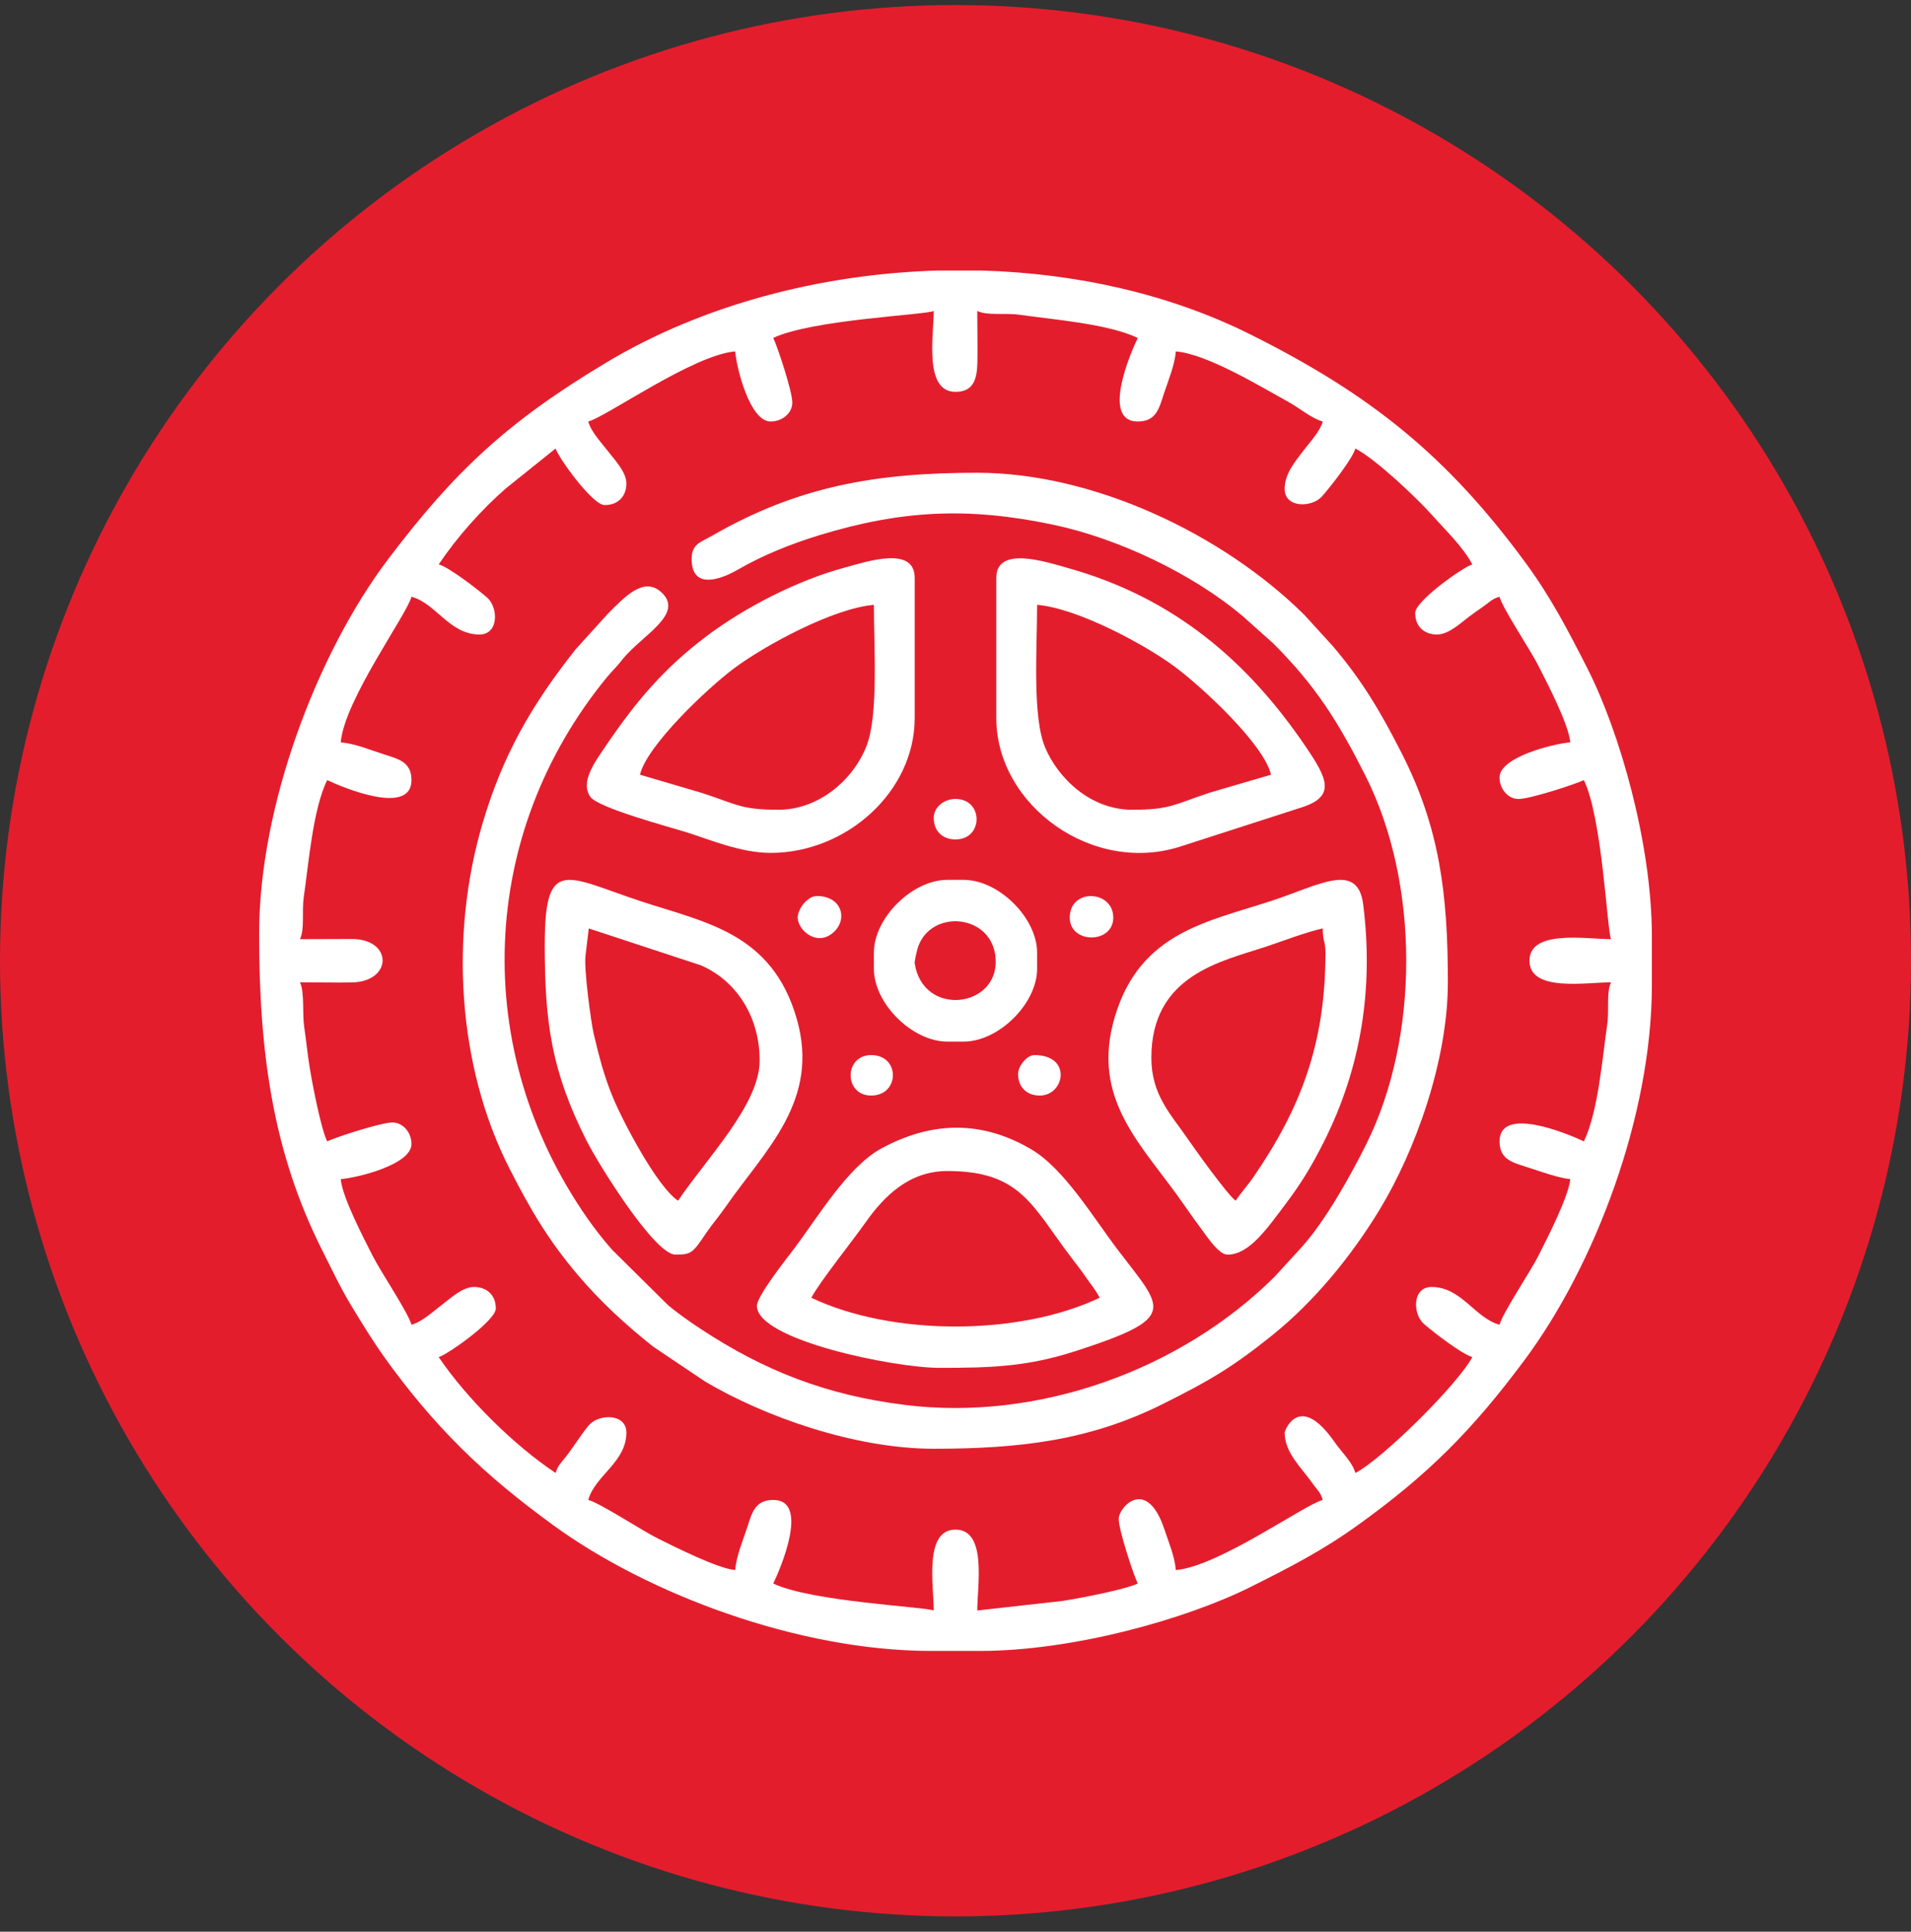 <?xml version="1.0" encoding="UTF-8"?> <svg xmlns="http://www.w3.org/2000/svg" width="94" height="95" viewBox="0 0 94 95" fill="none"><rect x="0" y="0" width="94" height="95" fill="#333333" stroke="none"/> <circle cx="47" cy="47.248" r="47" fill="#E41D2D"></circle> <path fill-rule="evenodd" clip-rule="evenodd" d="M38.035 16.62C39.938 15.715 45.517 15.49 45.929 15.294C45.929 16.499 45.435 19.272 47 19.272C47.864 19.272 48.061 18.678 48.077 17.82C48.092 16.988 48.07 16.129 48.07 15.294C48.579 15.536 49.429 15.377 50.156 15.481C51.87 15.724 54.505 15.926 55.965 16.62C55.602 17.369 54.161 20.73 55.965 20.73C56.878 20.73 57.02 20.071 57.253 19.355C57.465 18.706 57.779 17.978 57.838 17.283C59.372 17.409 61.964 18.989 63.366 19.761C63.885 20.046 64.53 20.589 65.064 20.73C64.934 21.211 64.422 21.758 64.108 22.17C63.694 22.713 63.19 23.302 63.19 24.046C63.19 24.992 64.532 24.974 65.03 24.41C65.42 23.97 66.534 22.559 66.669 22.056C67.679 22.586 69.688 24.484 70.448 25.339C71.11 26.084 71.956 26.883 72.422 27.758C71.993 27.872 69.612 29.551 69.612 30.145C69.612 30.86 70.109 31.206 70.683 31.206C71.253 31.206 71.827 30.656 72.231 30.353C72.523 30.134 72.639 30.053 72.93 29.852C73.279 29.612 73.382 29.449 73.76 29.349C73.919 29.939 75.28 31.96 75.678 32.752C76.081 33.553 77.163 35.607 77.24 36.509C76.396 36.579 73.761 37.236 73.761 38.233C73.761 38.8 74.173 39.294 74.697 39.294C75.264 39.294 77.474 38.572 77.909 38.366C78.822 40.251 79.049 45.78 79.247 46.188C78.031 46.188 75.233 45.699 75.233 47.249C75.233 48.8 78.03 48.31 79.247 48.31C79.003 48.814 79.162 49.657 79.058 50.377C78.812 52.075 78.609 54.686 77.909 56.133C77.153 55.774 73.761 54.345 73.761 56.133C73.761 57.04 74.427 57.177 75.148 57.41C75.707 57.59 76.685 57.943 77.24 57.989C77.169 58.837 76.067 60.975 75.679 61.746C75.28 62.539 73.92 64.559 73.761 65.149C72.554 64.83 71.893 63.293 70.416 63.293C69.46 63.293 69.479 64.623 70.047 65.116C70.492 65.503 71.916 66.606 72.423 66.74C71.707 68.081 68.03 71.728 66.669 72.442C66.526 71.909 65.979 71.4 65.653 70.93C63.916 68.427 63.191 70.357 63.191 70.453C63.191 71.448 64.025 72.188 64.556 72.945C64.799 73.291 64.963 73.392 65.064 73.767C64.144 74.011 59.931 77.042 57.838 77.215C57.782 76.547 57.482 75.835 57.286 75.242C56.411 72.586 55.028 74.123 55.028 74.696C55.028 75.257 55.756 77.447 55.965 77.878C55.347 78.171 53.199 78.587 52.277 78.732L48.071 79.204C48.071 77.999 48.565 75.226 47 75.226C45.435 75.226 45.93 77.998 45.93 79.204C45.555 79.026 39.923 78.775 38.035 77.878C38.398 77.129 39.839 73.767 38.035 73.767C37.122 73.767 36.98 74.427 36.747 75.142C36.535 75.792 36.22 76.52 36.162 77.215C35.307 77.144 33.149 76.052 32.371 75.668C31.571 75.273 29.532 73.925 28.937 73.767C29.259 72.571 30.811 71.916 30.811 70.452C30.811 69.506 29.469 69.524 28.97 70.087C28.804 70.275 28.539 70.658 28.403 70.851C28.203 71.133 28.07 71.339 27.847 71.626C27.624 71.914 27.43 72.077 27.332 72.441C25.284 71.082 22.947 68.765 21.578 66.74C22.007 66.626 24.388 64.947 24.388 64.353C24.388 63.638 23.892 63.293 23.317 63.293C22.747 63.293 22.173 63.842 21.769 64.145C21.316 64.485 20.768 65.009 20.24 65.149C20.081 64.559 18.721 62.538 18.322 61.746C17.919 60.945 16.837 58.891 16.761 57.989C17.621 57.918 20.24 57.265 20.24 56.265C20.24 55.698 19.827 55.204 19.303 55.204C18.736 55.204 16.526 55.926 16.092 56.133C15.795 55.52 15.376 53.392 15.23 52.478C15.115 51.76 15.07 51.228 14.961 50.49C14.866 49.842 14.989 48.795 14.754 48.309C15.596 48.309 16.464 48.331 17.303 48.316C19.318 48.28 19.334 46.182 17.304 46.18C16.455 46.179 15.604 46.188 14.754 46.188C14.998 45.684 14.838 44.841 14.942 44.12C15.188 42.423 15.391 39.811 16.092 38.365C16.848 38.724 20.24 40.152 20.24 38.365C20.24 37.459 19.575 37.319 18.852 37.088C18.197 36.878 17.462 36.566 16.761 36.509C16.935 34.434 19.994 30.26 20.24 29.349C21.447 29.668 22.108 31.205 23.585 31.205C24.54 31.205 24.522 29.875 23.953 29.381C23.508 28.995 22.085 27.891 21.578 27.757C22.487 26.412 23.663 25.084 24.891 24.012L27.332 22.056C27.446 22.481 29.141 24.84 29.74 24.84C30.461 24.84 30.811 24.349 30.811 23.78C30.811 23.215 30.256 22.646 29.95 22.245C29.607 21.796 29.078 21.254 28.937 20.73C29.836 20.492 34.096 17.453 36.163 17.283C36.234 18.135 36.893 20.73 37.902 20.73C38.475 20.73 38.973 20.321 38.973 19.802C38.973 19.24 38.245 17.05 38.036 16.62H38.035ZM46.153 13.305H48.28C52.948 13.44 57.543 14.467 61.496 16.442C67.379 19.38 71.151 22.381 75.043 27.681C76.274 29.358 77.111 30.962 78.088 32.883C79.658 35.968 81.254 41.48 81.254 46.055V48.441C81.254 54.871 78.449 62.242 74.986 66.893C72.424 70.333 70.261 72.518 66.747 75.037C65.043 76.259 63.445 77.082 61.496 78.055C58.383 79.61 52.822 81.192 48.204 81.192H45.796C39.304 81.192 31.871 78.413 27.176 74.981C25.536 73.782 24.114 72.634 22.681 71.214C21.291 69.837 20.032 68.324 18.901 66.739C18.322 65.926 17.819 65.101 17.288 64.228C16.773 63.382 16.345 62.473 15.867 61.525C13.45 56.739 12.746 51.877 12.746 45.922C12.746 39.605 15.623 32.096 19.072 27.528C22.352 23.182 24.978 20.725 29.865 17.805C34.549 15.006 40.341 13.472 46.153 13.304L46.153 13.305Z" fill="white"></path> <path fill-rule="evenodd" clip-rule="evenodd" d="M34.021 27.492C34.021 29.032 35.468 28.493 36.29 28.017C37.53 27.298 38.945 26.734 40.325 26.314C44.353 25.088 47.63 24.928 51.785 25.801C54.969 26.469 58.659 28.208 61.144 30.316L62.622 31.636C64.726 33.733 65.834 35.514 67.162 38.143C69.829 43.422 69.838 50.983 67.207 56.267C66.438 57.81 65.196 60.042 64.026 61.336L62.69 62.797C58.065 67.379 51.071 69.916 44.493 69.092C40.672 68.613 37.619 67.433 34.475 65.362C33.934 65.006 33.335 64.588 32.856 64.182L30.111 61.466C29.684 60.983 29.262 60.445 28.882 59.9C23.128 51.645 23.52 41.03 29.853 33.307C30.135 32.964 30.29 32.85 30.599 32.455C31.535 31.255 33.725 30.203 32.518 29.115C31.65 28.333 30.691 29.395 29.906 30.177L28.323 31.924C26.169 34.64 24.739 37.098 23.734 40.502C22.108 46.01 22.506 52.455 25.056 57.459C26.076 59.462 26.96 60.981 28.441 62.724C29.546 64.024 30.789 65.166 32.129 66.228L34.682 67.942C37.571 69.657 42.026 71.249 45.93 71.249C50.226 71.249 53.632 70.83 57.215 69.04C59.446 67.925 60.57 67.278 62.541 65.7C64.65 64.012 66.485 61.766 67.882 59.456C69.612 56.594 71.219 52.174 71.219 48.31C71.219 43.956 70.815 40.71 68.945 37.039C67.934 35.056 67.029 33.498 65.559 31.776L64.162 30.243C60.144 26.262 53.778 23.25 48.071 23.25C43.071 23.25 39.242 23.918 35.013 26.355C34.469 26.669 34.021 26.744 34.021 27.494L34.021 27.492Z" fill="white"></path> <path fill-rule="evenodd" clip-rule="evenodd" d="M28.802 46.983L28.961 45.661L34.465 47.471C36.108 48.167 37.366 49.883 37.366 52.155C37.366 54.319 34.785 56.928 33.352 59.05C32.329 58.371 30.654 55.186 30.158 53.993C29.718 52.934 29.486 52.029 29.201 50.831C29.074 50.295 28.712 47.631 28.802 46.983ZM26.795 46.453C26.795 50.249 27.115 52.66 28.847 56.088C29.467 57.315 32.21 61.701 33.218 61.701C34.012 61.701 34.067 61.628 34.717 60.667C35.048 60.179 35.336 59.863 35.681 59.368C37.63 56.561 40.362 54.139 39.186 50.086C37.961 45.861 34.675 45.367 31.496 44.315C27.852 43.11 26.796 42.084 26.796 46.453L26.795 46.453Z" fill="white"></path> <path fill-rule="evenodd" clip-rule="evenodd" d="M60.782 59.05C60.402 58.797 58.752 56.486 58.4 55.974C57.593 54.799 56.634 53.847 56.634 52.022C56.634 47.958 60.069 47.285 62.237 46.569C63.085 46.289 64.176 45.862 65.064 45.658C65.064 46.331 65.198 46.263 65.198 46.851C65.198 51.348 63.972 54.495 61.694 57.832C61.38 58.293 61.099 58.581 60.782 59.049L60.782 59.05ZM60.381 61.702C61.452 61.702 62.324 60.42 63.23 59.221C64 58.203 64.507 57.369 65.109 56.177C66.959 52.512 67.572 48.586 67.054 44.481C66.786 42.358 64.906 43.522 62.605 44.282C59.395 45.342 56.1 45.831 54.844 49.983C53.59 54.132 56.273 56.39 58.266 59.288C58.583 59.748 58.873 60.148 59.213 60.605C59.444 60.915 59.968 61.702 60.381 61.702Z" fill="white"></path> <path fill-rule="evenodd" clip-rule="evenodd" d="M46.599 57.591C50.219 57.591 50.76 59.3 52.715 61.873C52.977 62.217 53.154 62.437 53.396 62.788C53.683 63.205 53.858 63.386 54.092 63.823C50.121 65.71 43.879 65.71 39.908 63.823C40.344 63.008 41.917 61.055 42.583 60.109C43.494 58.817 44.728 57.591 46.599 57.591ZM37.232 64.22C37.232 65.906 44.003 67.27 46.197 67.27C48.761 67.27 50.527 67.222 52.972 66.426C58.04 64.778 57.202 64.386 54.989 61.475C53.775 59.877 52.356 57.492 50.742 56.534C48.298 55.085 45.824 55.136 43.343 56.486C41.705 57.377 40.214 59.879 39.069 61.399C38.724 61.857 37.232 63.733 37.232 64.22V64.22Z" fill="white"></path> <path fill-rule="evenodd" clip-rule="evenodd" d="M38.303 39.823C36.476 39.823 36.288 39.579 34.573 39.011L31.479 38.1C31.815 36.669 34.79 33.853 36.104 32.872C37.632 31.731 40.994 29.911 42.986 29.747C42.986 31.829 43.218 35.162 42.625 36.681C41.946 38.42 40.214 39.823 38.303 39.823ZM37.901 41.945C41.639 41.945 44.993 38.931 44.993 35.315V28.42C44.993 26.819 42.625 27.623 41.541 27.916C39.221 28.543 36.648 29.864 34.765 31.279C32.674 32.851 31.288 34.492 29.846 36.614C29.28 37.448 28.521 38.442 29.037 39.187C29.414 39.731 32.932 40.671 33.721 40.916C34.864 41.271 36.424 41.945 37.901 41.945V41.945Z" fill="white"></path> <path fill-rule="evenodd" clip-rule="evenodd" d="M51.014 29.747C52.989 29.909 56.318 31.692 57.819 32.815C59.175 33.829 62.171 36.61 62.521 38.1L59.526 38.977C57.756 39.56 57.565 39.824 55.697 39.824C53.614 39.824 52.041 38.248 51.415 36.775C50.769 35.258 51.014 31.915 51.014 29.747V29.747ZM49.007 28.421V35.316C49.007 39.615 53.781 43.081 58.159 41.6L64.013 39.712C65.727 39.169 65.282 38.283 64.262 36.773C61.374 32.496 57.729 29.399 52.565 27.945C51.42 27.623 49.007 26.823 49.007 28.421V28.421Z" fill="white"></path> <path fill-rule="evenodd" clip-rule="evenodd" d="M44.993 47.381C44.976 47.276 45.102 46.744 45.147 46.606C45.769 44.681 48.824 44.928 48.975 47.142C49.14 49.567 45.41 50.05 44.993 47.381ZM42.986 46.851V47.647C42.986 49.355 44.874 51.226 46.599 51.226H47.401C49.126 51.226 51.014 49.355 51.014 47.647V46.851C51.014 45.142 49.126 43.271 47.401 43.271H46.599C44.874 43.271 42.986 45.142 42.986 46.851Z" fill="white"></path> <path fill-rule="evenodd" clip-rule="evenodd" d="M52.62 45.127C52.62 46.429 54.761 46.429 54.761 45.127C54.761 43.77 52.62 43.665 52.62 45.127Z" fill="white"></path> <path fill-rule="evenodd" clip-rule="evenodd" d="M39.239 45.127C39.239 45.725 40.143 46.548 40.946 45.897C41.736 45.256 41.436 44.066 40.176 44.066C39.733 44.066 39.239 44.684 39.239 45.127Z" fill="white"></path> <path fill-rule="evenodd" clip-rule="evenodd" d="M45.929 40.222C45.929 40.863 46.352 41.283 47 41.283C48.383 41.283 48.383 39.293 47 39.293C46.427 39.293 45.929 39.702 45.929 40.222Z" fill="white"></path> <path fill-rule="evenodd" clip-rule="evenodd" d="M42.852 53.879C44.261 53.879 44.293 51.889 42.852 51.889C41.506 51.889 41.506 53.879 42.852 53.879Z" fill="white"></path> <path fill-rule="evenodd" clip-rule="evenodd" d="M50.077 52.818C50.077 53.46 50.501 53.879 51.148 53.879C52.367 53.879 52.752 51.889 50.88 51.889C50.502 51.889 50.077 52.443 50.077 52.818Z" fill="white"></path> </svg> 
